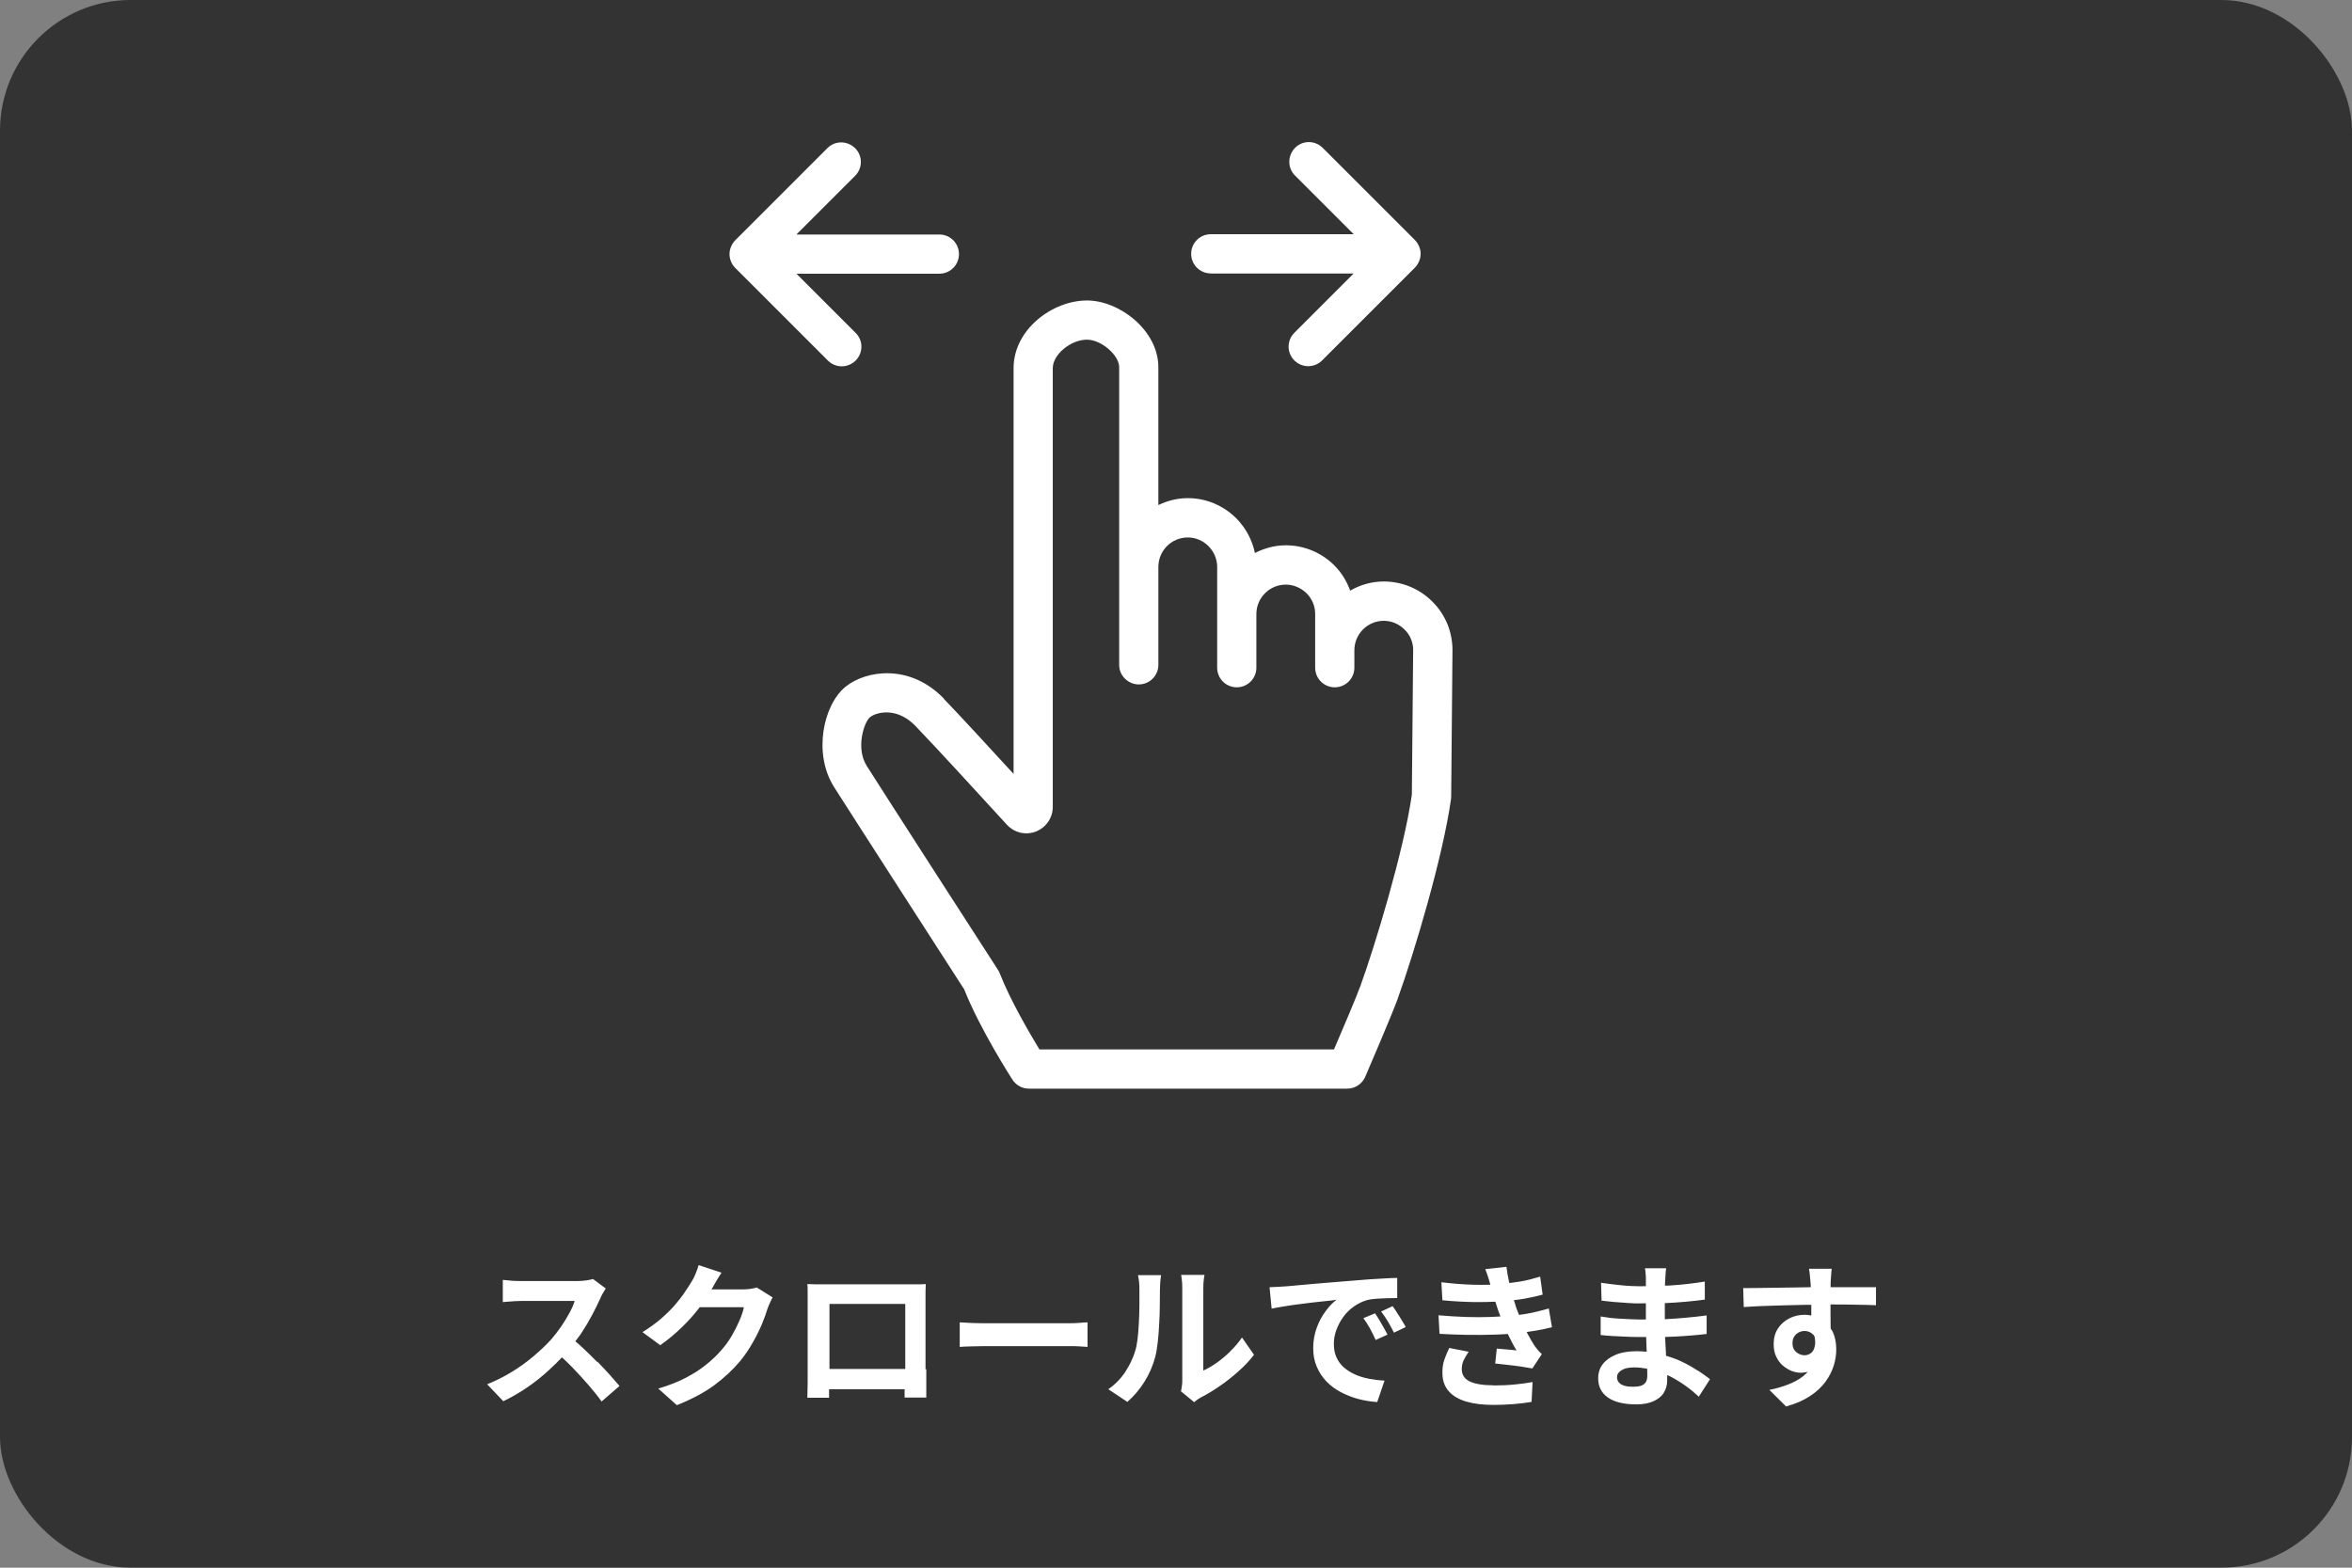 <?xml version="1.0" encoding="UTF-8"?>
<svg id="_レイヤー_2" data-name="レイヤー 2" xmlns="http://www.w3.org/2000/svg" viewBox="0 0 180 120">
  <rect x="0" y="0" width="180" height="120" fill="#808080" stroke="none"/>
  <defs>
    <style>
      .cls-1 {
        fill: #fff;
      }

      .cls-2 {
        opacity: .6;
      }
    </style>
  </defs>
  <g id="_レイヤー_1-2" data-name="レイヤー 1">
    <g>
      <rect class="cls-2" width="180" height="120" rx="10" ry="10"/>
      <path class="cls-1" d="M87.1,97.61h1.76s-.02,.08-.03,.2c-.01,.12-.02,.25-.04,.41-.01,.16-.02,.32-.02,.49,0,.35,0,.76-.01,1.23,0,.47-.02,.95-.05,1.43-.02,.49-.06,.95-.11,1.39s-.11,.81-.19,1.11c-.18,.68-.46,1.31-.82,1.89-.36,.58-.8,1.1-1.31,1.55l-1.46-.97c.53-.37,.96-.81,1.3-1.33s.58-1.03,.74-1.54c.09-.26,.15-.59,.2-.98,.04-.39,.08-.8,.1-1.25,.02-.44,.04-.88,.04-1.32s0-.84,0-1.21c0-.24-.01-.45-.03-.62-.02-.17-.05-.33-.08-.49Zm-16.21,7.19v.51c0,.12,0,.27,0,.45,0,.18,0,.36,0,.54s0,.34,0,.47c0,.13,0,.2,0,.21h-1.66s0-.11,0-.29c0-.1,0-.23,0-.35h-5.78s0,.02,0,.02c0,.17,0,.31,0,.43v.2h-1.66s0-.08,0-.2,0-.27,.01-.44c0-.18,0-.36,.01-.54,0-.18,0-.35,0-.49v-6.45c0-.22,0-.41-.02-.58,.25,0,.48,.01,.7,.02,.22,0,.41,0,.57,0h6.6c.15,0,.33,0,.55,0,.21,0,.43,0,.64-.02,0,.18-.01,.38-.02,.58,0,.2,0,.4,0,.58v5.37Zm-1.61-4.99h-5.8v4.98h5.8v-4.98Zm12.54,1.48h-6.44c-.21,0-.43,0-.68-.01-.24,0-.48-.02-.7-.03-.22-.01-.41-.02-.55-.03v1.88c.22-.02,.52-.03,.88-.04,.36-.01,.71-.02,1.06-.02h6.44c.26,0,.52,0,.79,.02s.48,.03,.61,.04v-1.88c-.16,0-.36,.02-.61,.04-.25,.02-.51,.03-.79,.03Zm-36.12,2.96c-.34-.35-.69-.69-1.04-1.02-.22-.21-.43-.39-.63-.56,.15-.21,.32-.4,.46-.62,.31-.47,.58-.93,.83-1.4,.24-.46,.45-.88,.62-1.26,.05-.13,.12-.27,.21-.42s.16-.26,.21-.34l-.98-.73c-.12,.04-.29,.08-.51,.11-.22,.03-.46,.05-.73,.05h-4.24c-.12,0-.27,0-.45-.01-.18,0-.36-.02-.53-.04s-.32-.03-.44-.04v1.7c.09,0,.21-.02,.38-.03,.16-.01,.34-.02,.52-.04,.18-.01,.36-.02,.53-.02h4.07c-.09,.29-.22,.6-.41,.94s-.39,.68-.63,1.03c-.24,.34-.49,.67-.75,.97-.38,.42-.82,.84-1.34,1.28-.52,.44-1.08,.85-1.69,1.22s-1.24,.69-1.88,.94l1.24,1.3c.62-.3,1.23-.65,1.83-1.06,.6-.41,1.16-.86,1.7-1.36,.34-.31,.66-.63,.96-.94,.28,.26,.55,.52,.82,.8,.42,.44,.82,.87,1.2,1.31,.38,.44,.72,.86,1.01,1.27l1.37-1.19c-.2-.24-.45-.52-.74-.85-.29-.32-.61-.66-.95-1.01Zm11.72-5.59c-.19,.02-.37,.04-.56,.04h-2.41s.03-.04,.04-.06c.07-.13,.18-.31,.31-.55,.14-.24,.28-.46,.42-.67l-1.75-.58c-.06,.2-.14,.42-.24,.67s-.2,.44-.3,.59c-.15,.25-.33,.53-.55,.85-.21,.32-.47,.64-.76,.98-.3,.34-.65,.68-1.05,1.03-.4,.34-.87,.68-1.4,1.01l1.36,1c.57-.4,1.1-.84,1.61-1.33,.5-.48,.95-.98,1.35-1.5,.02-.03,.04-.05,.06-.08h3.38c-.06,.3-.17,.64-.34,1.03s-.37,.79-.6,1.18-.49,.75-.77,1.06c-.34,.4-.74,.78-1.18,1.13-.44,.36-.96,.69-1.55,1-.59,.31-1.3,.59-2.11,.83l1.42,1.27c1.13-.45,2.07-.95,2.84-1.51,.76-.56,1.43-1.18,2.01-1.87,.36-.45,.68-.91,.95-1.4,.28-.48,.51-.95,.7-1.4,.19-.45,.33-.85,.44-1.21,.06-.15,.12-.31,.19-.46,.07-.16,.14-.29,.2-.4l-1.22-.76c-.14,.05-.3,.08-.49,.11Zm61.35,2.92l-.24-1.42c-.34,.1-.75,.2-1.21,.31-.31,.07-.68,.13-1.07,.18-.08-.19-.15-.38-.21-.54-.06-.19-.12-.39-.18-.59,.27-.03,.54-.06,.8-.11,.5-.09,.97-.19,1.4-.31l-.19-1.38c-.49,.15-.98,.28-1.49,.37-.28,.05-.58,.08-.87,.12,0-.04-.02-.08-.03-.13-.08-.36-.14-.73-.19-1.11l-1.62,.18c.09,.23,.17,.46,.24,.68,.06,.17,.1,.34,.15,.51-.42,.01-.85,.02-1.32,0-.74-.02-1.55-.08-2.43-.19l.08,1.38c.92,.09,1.78,.13,2.59,.14,.53,0,1.01-.01,1.46-.03,.06,.2,.14,.44,.23,.71,.05,.13,.1,.28,.16,.42-.25,.01-.51,.03-.78,.04-.58,.02-1.21,.02-1.87,0s-1.36-.07-2.09-.13l.08,1.42c.73,.04,1.46,.07,2.18,.08,.73,.01,1.42,0,2.08-.02,.34-.01,.66-.03,.96-.05,.2,.41,.41,.83,.67,1.26-.18-.02-.41-.05-.7-.07-.29-.02-.56-.05-.81-.07l-.12,1.14c.3,.03,.62,.07,.98,.11,.36,.04,.7,.08,1.03,.13s.61,.1,.83,.14l.73-1.1c-.11-.1-.21-.19-.29-.29s-.17-.21-.25-.32c-.18-.28-.37-.59-.55-.94-.02-.05-.04-.09-.07-.14,.24-.04,.5-.07,.73-.11,.43-.08,.83-.16,1.19-.25Zm11.16,3.32c.37,.25,.68,.47,.94,.67l-.86,1.34c-.29-.27-.61-.54-.97-.8-.36-.26-.74-.5-1.16-.72-.09-.05-.19-.09-.29-.13,0,.16,0,.31,0,.43,0,.34-.09,.64-.26,.92s-.44,.49-.79,.65c-.35,.16-.79,.24-1.31,.24-.96,0-1.69-.18-2.18-.53-.5-.35-.74-.84-.74-1.48,0-.41,.12-.77,.35-1.07,.24-.31,.58-.55,1.02-.73,.44-.18,.97-.26,1.59-.26,.26,0,.5,.02,.75,.04,0-.02,0-.03,0-.05-.01-.36-.03-.72-.04-1.08-.2,0-.41,0-.63,0-.23,0-.52,0-.86-.02-.34-.01-.69-.03-1.05-.05-.36-.02-.67-.05-.94-.08v-1.42c.18,.03,.41,.06,.67,.1,.26,.03,.53,.06,.81,.07,.28,.02,.54,.03,.79,.04,.25,.01,.45,.02,.61,.02,.2,0,.39,0,.58,0,0-.22,0-.44,0-.67,0-.19,0-.38,0-.57-.15,0-.29,.01-.44,.01-.25,0-.55,0-.92-.03-.36-.02-.73-.05-1.09-.08-.36-.04-.67-.07-.94-.1l-.04-1.37c.22,.03,.46,.06,.72,.1,.26,.03,.53,.06,.81,.09,.28,.03,.54,.05,.79,.06s.46,.02,.65,.02c.15,0,.31-.01,.46-.01,0-.22,0-.4,0-.55,0-.11,0-.25-.02-.41-.01-.16-.03-.3-.05-.41h1.62c-.02,.12-.03,.25-.04,.4-.01,.15-.02,.3-.03,.45,0,.12-.01,.29-.02,.48,.17,0,.34,0,.52-.02,.81-.05,1.65-.15,2.53-.29v1.38c-.42,.06-.89,.11-1.43,.16-.51,.05-1.06,.08-1.63,.11v1.23c.6-.03,1.16-.07,1.68-.12,.53-.05,1.04-.1,1.52-.17v1.42c-.43,.05-.83,.09-1.22,.12-.39,.03-.78,.06-1.19,.08-.24,.01-.51,.02-.77,.03,0,.01,0,.02,0,.04,.02,.41,.04,.83,.07,1.25,0,.05,0,.1,0,.15,.42,.12,.81,.26,1.17,.43,.47,.22,.89,.46,1.26,.71Zm-3.86,.37c0-.12,0-.3-.01-.5-.32-.06-.65-.1-1-.1-.42,0-.74,.07-.97,.22-.23,.14-.34,.32-.34,.53,0,.15,.05,.28,.14,.4,.1,.11,.24,.2,.42,.25,.18,.06,.42,.08,.7,.08,.22,0,.4-.02,.56-.07,.16-.05,.28-.14,.37-.26,.09-.13,.13-.31,.13-.54Zm-11.77,.77c-.79,0-1.39-.1-1.81-.29-.41-.2-.62-.51-.62-.95,0-.26,.05-.5,.16-.71s.23-.42,.37-.62l-1.49-.29c-.14,.29-.26,.59-.37,.89-.11,.31-.16,.65-.15,1.04,0,.57,.17,1.03,.49,1.39,.32,.36,.77,.62,1.35,.79s1.27,.25,2.07,.25c.49,0,.99-.02,1.51-.06s.99-.1,1.4-.17l.08-1.52c-.42,.08-.89,.14-1.4,.19-.51,.05-1.05,.07-1.61,.07Zm29.27-7.55v1.42c-.39-.02-.88-.03-1.5-.04-.55-.01-1.22-.02-1.98-.02,0,.27,0,.54,0,.81,0,.33,0,.64,.01,.94,0,.03,0,.06,0,.09,.05,.08,.11,.16,.16,.25,.18,.4,.27,.85,.27,1.36,0,.39-.06,.8-.19,1.22-.13,.42-.34,.84-.63,1.24-.29,.4-.68,.77-1.18,1.1s-1.11,.6-1.84,.8l-1.28-1.27c.51-.1,.99-.24,1.43-.41s.83-.38,1.16-.64c.13-.1,.24-.22,.35-.33-.17,.04-.35,.07-.54,.07-.22,0-.46-.05-.7-.14-.24-.1-.47-.24-.68-.42s-.37-.41-.5-.68-.19-.59-.19-.96c0-.46,.11-.85,.32-1.18s.51-.59,.87-.78c.36-.19,.77-.28,1.21-.28,.17,0,.32,.03,.48,.06v-.3c0-.17,0-.35,0-.52-.15,0-.3,0-.45,0-.56,.01-1.12,.03-1.67,.04-.55,.02-1.08,.03-1.6,.05-.51,.02-1,.05-1.45,.08l-.04-1.45c.35,0,.75,0,1.2-.01,.45,0,.92-.02,1.4-.02,.49,0,.97-.02,1.44-.02,.4,0,.77-.01,1.13-.02,0-.15-.01-.28-.02-.37-.02-.25-.04-.47-.06-.65-.02-.19-.04-.32-.06-.39h1.74c0,.06-.02,.17-.03,.31-.01,.14-.02,.28-.03,.42,0,.14-.02,.24-.02,.31,0,.1,0,.23,0,.37,.24,0,.49,0,.77,0,.36,0,.72,0,1.07,0h1.64Zm-4.68,3.87c-.04-.06-.06-.14-.11-.19-.19-.19-.41-.29-.68-.29-.15,0-.3,.04-.44,.11-.14,.07-.26,.18-.35,.32-.09,.14-.13,.32-.13,.53,0,.27,.09,.49,.28,.65s.4,.25,.64,.25c.19,0,.36-.06,.51-.18s.25-.32,.29-.6c.03-.16,.02-.37-.02-.6Zm-31.97-1.88c-.12-.19-.24-.35-.34-.5l-.88,.41c.2,.26,.37,.52,.52,.77,.15,.25,.3,.53,.46,.85l.9-.43c-.08-.15-.18-.33-.3-.52-.12-.2-.24-.39-.37-.58Zm-3.19,4.74c-.33-.14-.61-.32-.86-.53s-.44-.47-.58-.77c-.14-.3-.21-.65-.21-1.04,0-.36,.06-.72,.19-1.07,.13-.36,.31-.69,.53-1s.5-.58,.81-.8,.65-.39,1.01-.49c.22-.06,.46-.09,.74-.11s.55-.03,.83-.04c.28,0,.53-.01,.74-.01v-1.54c-.29,0-.62,.02-.99,.04-.37,.02-.76,.04-1.18,.07-.41,.03-.83,.06-1.24,.1-.55,.05-1.08,.09-1.6,.13-.51,.04-.99,.08-1.45,.12-.45,.04-.86,.08-1.22,.11-.36,.04-.67,.06-.92,.08-.11,0-.28,.02-.49,.03-.22,.01-.44,.02-.68,.03l.16,1.64c.28-.06,.59-.11,.94-.17,.35-.06,.71-.11,1.09-.16,.38-.05,.75-.09,1.11-.14,.36-.04,.7-.08,1.02-.11,.32-.03,.59-.06,.81-.1-.27,.2-.55,.48-.82,.85-.28,.36-.51,.79-.69,1.27s-.28,1.01-.28,1.59c0,.52,.09,.99,.27,1.41,.18,.42,.42,.79,.73,1.12,.31,.32,.67,.6,1.09,.82,.42,.22,.86,.4,1.34,.53s.97,.21,1.47,.24l.56-1.64c-.41-.02-.8-.07-1.18-.14-.38-.07-.73-.18-1.06-.32Zm1.83-4.18c-.12-.2-.23-.37-.33-.51l-.89,.37c.19,.26,.36,.52,.5,.78,.14,.26,.29,.55,.44,.89l.91-.41c-.08-.16-.18-.34-.29-.53-.11-.2-.23-.39-.34-.59Zm-11.41,2.41c-.34,.33-.69,.62-1.04,.87-.35,.25-.69,.44-1.02,.59v-6.28c0-.27,.01-.51,.04-.71s.04-.31,.05-.33h-1.79s.03,.12,.05,.32c.03,.2,.04,.44,.04,.71v7c0,.16,0,.32-.03,.47-.02,.16-.04,.29-.07,.41l1.01,.83c.06-.05,.12-.1,.2-.16,.08-.06,.18-.13,.31-.2,.46-.23,.93-.52,1.43-.86,.5-.34,.98-.72,1.45-1.14,.47-.42,.87-.84,1.19-1.27l-.92-1.32c-.26,.38-.57,.74-.91,1.07Zm-1.5-82.51h10.94l-4.53,4.53c-.59,.59-.59,1.54,0,2.12,.29,.29,.68,.44,1.06,.44s.77-.15,1.06-.44l7.09-7.09c.07-.07,.13-.15,.19-.23,.01-.02,.02-.03,.03-.05,.04-.07,.08-.14,.11-.21,.01-.03,.02-.06,.03-.09,.02-.06,.05-.13,.06-.19,.02-.1,.03-.2,.03-.3s-.01-.2-.03-.3c-.01-.07-.04-.13-.06-.19,0-.03-.02-.06-.03-.09-.03-.07-.07-.14-.11-.21,0-.02-.02-.03-.03-.05-.06-.08-.12-.16-.19-.23l-7.04-7.04c-.59-.59-1.54-.59-2.12,0s-.59,1.54,0,2.12l4.49,4.49h-10.94c-.83,0-1.5,.67-1.5,1.5s.67,1.5,1.5,1.5Zm-36.74-1.01s.02,.06,.03,.09c.03,.07,.07,.14,.11,.21,0,.02,.02,.03,.03,.05,.06,.08,.12,.16,.19,.23l7.09,7.09c.29,.29,.68,.44,1.06,.44s.77-.15,1.06-.44c.59-.59,.59-1.54,0-2.12l-4.53-4.53h10.94c.83,0,1.5-.67,1.5-1.5s-.67-1.5-1.5-1.5h-10.94l4.49-4.49c.59-.59,.59-1.54,0-2.12s-1.54-.59-2.12,0l-7.04,7.04c-.07,.07-.13,.15-.19,.23-.01,.02-.02,.03-.03,.05-.04,.07-.08,.14-.11,.21-.01,.03-.02,.06-.03,.09-.02,.06-.05,.13-.06,.19-.02,.1-.03,.2-.03,.3s.01,.2,.03,.3c.01,.07,.04,.13,.06,.19Zm16.3,33.54c1.11,1.15,3.52,3.76,5.36,5.77V28.18c0-2.96,2.97-5.18,5.62-5.18,2.47,0,5.46,2.28,5.46,5.11v10.55c.69-.33,1.44-.53,2.25-.53,1.4,0,2.71,.55,3.71,1.54,.74,.75,1.22,1.66,1.43,2.66,.71-.36,1.51-.59,2.36-.59,1.39,0,2.71,.54,3.71,1.53,.56,.56,.96,1.22,1.22,1.94,.76-.44,1.63-.7,2.58-.7,1.4,0,2.72,.55,3.71,1.54,.99,.98,1.54,2.3,1.54,3.72l-.1,11.19c0,.06,0,.13-.01,.19-.62,4.43-2.81,11.76-4.09,15.32-.46,1.28-2.4,5.77-2.48,5.96-.24,.55-.78,.9-1.38,.9h-24.36c-.51,0-.98-.26-1.26-.69-.1-.16-2.47-3.84-3.69-6.91-.89-1.38-8.77-13.61-9.96-15.49-1.62-2.56-.83-6.3,.9-7.69,1.55-1.24,4.9-1.77,7.5,.92Zm4.84,9.65c-1.61-1.76-5.51-6.02-7-7.56-1.4-1.45-2.97-1.06-3.47-.66-.43,.35-1.13,2.34-.24,3.74,1.25,1.98,9.94,15.46,10.03,15.59,.05,.08,.1,.17,.14,.27,.81,2.08,2.31,4.63,3.04,5.83h22.54c.6-1.4,1.72-4.02,2.03-4.88,1.07-2.95,3.3-10.24,3.93-14.62l.1-11.07c0-.59-.23-1.16-.66-1.57-.43-.43-1-.67-1.59-.67-1.24,0-2.25,1.01-2.25,2.26v1.33c0,.83-.67,1.5-1.5,1.5s-1.5-.67-1.5-1.5v-4.11c0-.6-.23-1.16-.66-1.59-.43-.42-1-.66-1.59-.66-1.24,0-2.25,1.01-2.25,2.25v4.11c0,.83-.67,1.5-1.5,1.5s-1.5-.67-1.5-1.5v-7.71c0-.6-.24-1.17-.67-1.6-.42-.42-.98-.66-1.58-.66-1.24,0-2.24,1-2.25,2.24v7.51c0,.83-.67,1.5-1.5,1.5-.1,0-.21-.01-.3-.03-.68-.14-1.2-.74-1.2-1.47v-7.5s0-.01,0-.02v-15.26c0-.93-1.38-2.11-2.46-2.11-1.25,0-2.62,1.14-2.62,2.18V61.76c0,.84-.51,1.58-1.29,1.89-.78,.3-1.65,.1-2.22-.52Z"/>
    </g>
  </g>
</svg>
